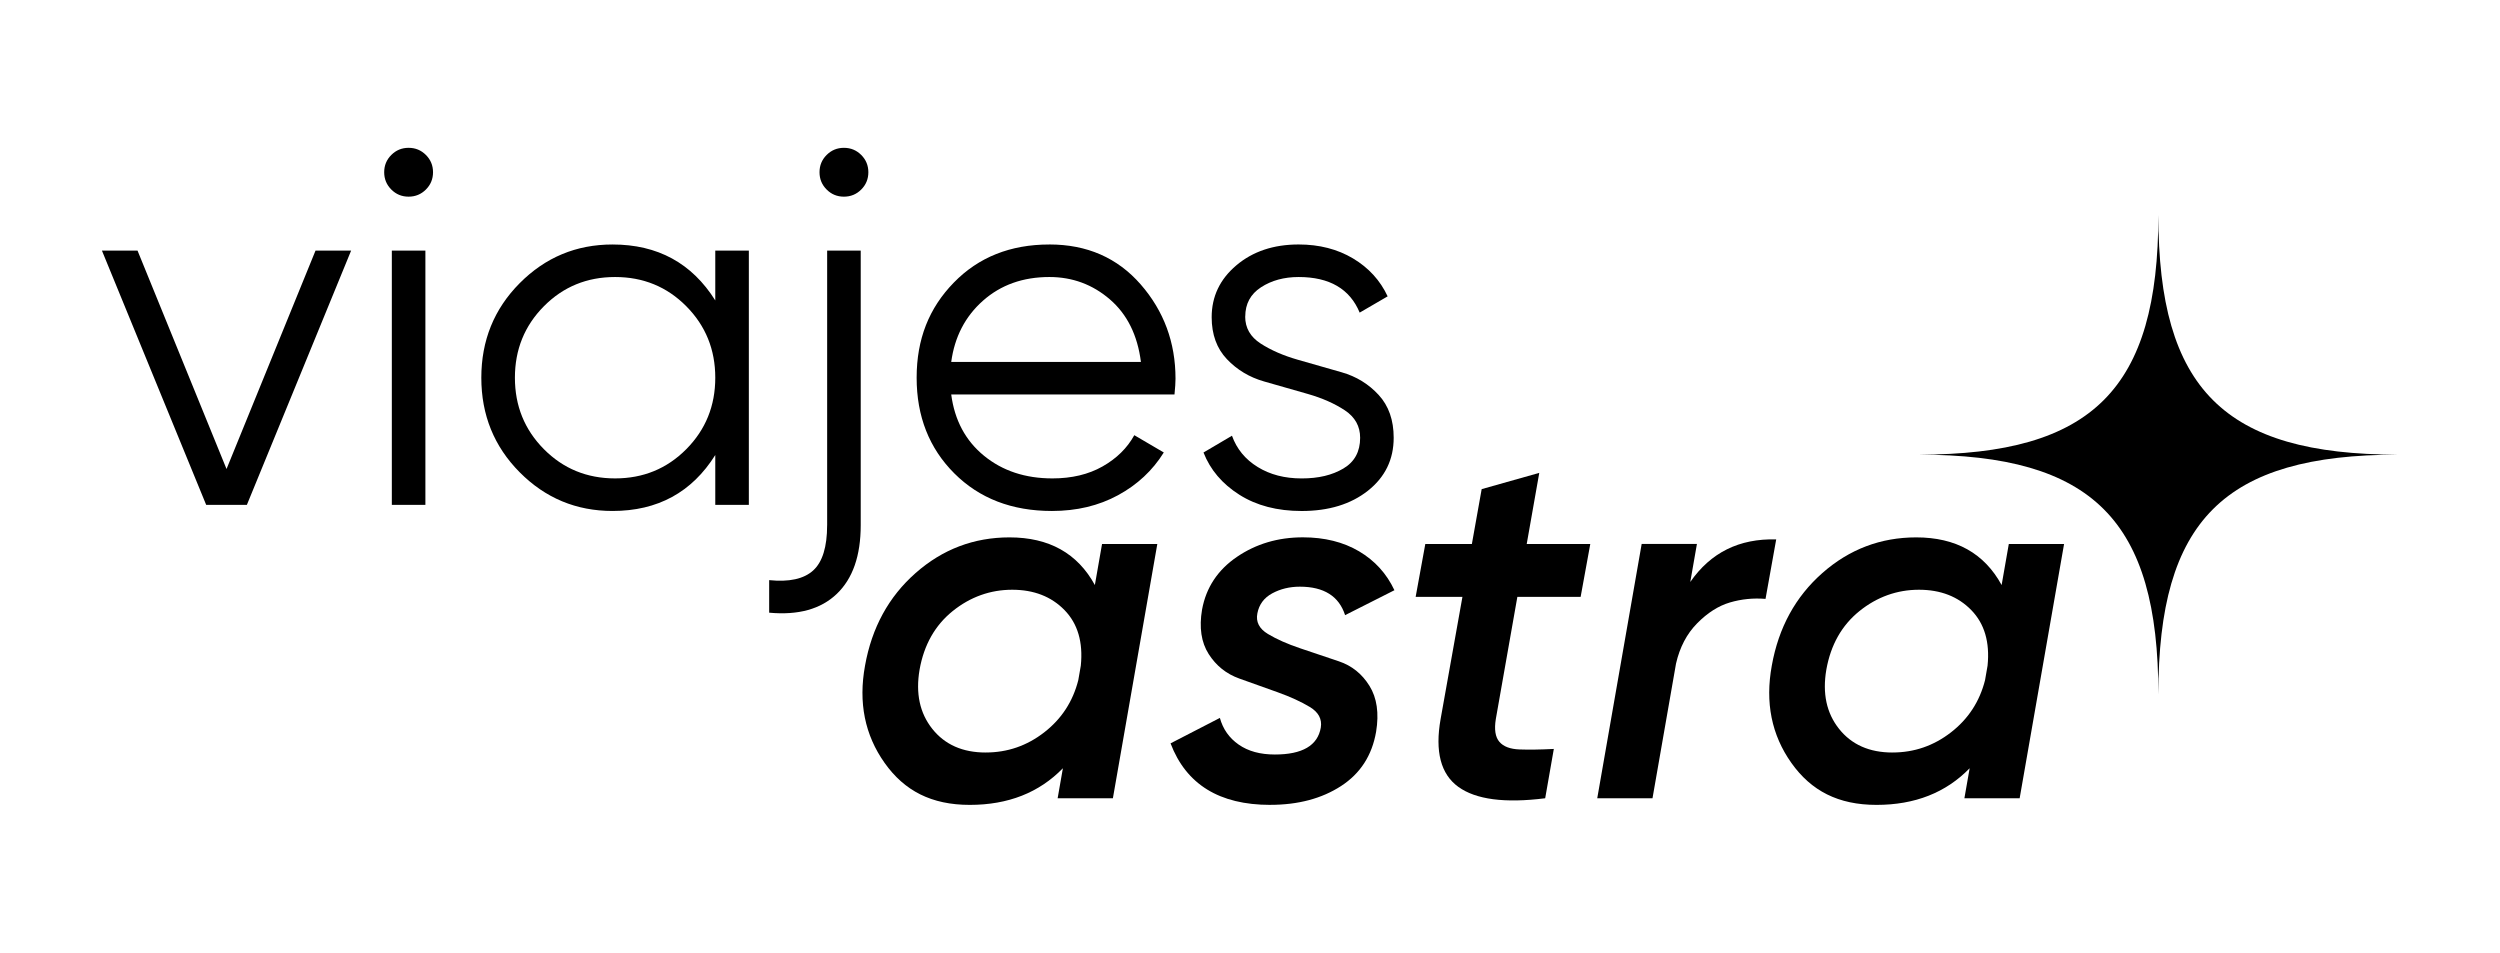 <svg xmlns="http://www.w3.org/2000/svg" id="Layer_1" data-name="Layer 1" viewBox="0 0 1080 411.57"><defs><style>      .cls-1 {        stroke-width: 0px;      }    </style></defs><path class="cls-1" d="M1035.96,196.41c-75.19,0-103.55-28.36-103.55-103.55,0,75.19-28.36,103.55-103.55,103.55,75.19,0,103.55,28.36,103.55,103.55,0-75.19,28.36-103.55,103.55-103.55Z"></path><g><path class="cls-1" d="M476.09,235h23.87l-19.19,109.85h-23.87l2.27-12.97c-10.25,10.55-23.66,15.83-40.21,15.83s-28.23-6.04-36.8-18.12c-8.57-12.08-11.39-26.11-8.46-42.07,2.93-16.4,10.22-29.73,21.86-39.99,11.64-10.25,25.16-15.38,40.53-15.38,17.11,0,29.4,6.87,36.89,20.59l3.1-17.73ZM425.83,325.08c9.37,0,17.8-2.9,25.27-8.7,7.47-5.79,12.38-13.32,14.72-22.56l1.09-6.27c1.02-10.12-1.32-18.11-7.03-23.98-5.71-5.86-13.25-8.8-22.63-8.8s-18.09,3.08-25.71,9.23c-7.62,6.15-12.38,14.58-14.28,25.27-1.76,10.25.07,18.78,5.49,25.6,5.42,6.81,13.11,10.22,23.07,10.22Z"></path><path class="cls-1" d="M548.74,347.71c-21.97,0-36.33-8.86-43.06-26.58l21.31-10.99c1.32,4.83,4.03,8.68,8.13,11.53,4.1,2.86,9.3,4.28,15.6,4.28,11.92,0,18.54-3.88,19.87-11.65.59-3.66-1-6.63-4.77-8.9-3.77-2.27-8.39-4.38-13.85-6.34-5.46-1.95-10.99-3.93-16.59-5.93-5.6-2-10.01-5.53-13.23-10.58-3.22-5.05-4.17-11.46-2.86-19.22,1.76-9.52,6.77-17.1,15.04-22.74,8.27-5.64,17.78-8.46,28.51-8.46,9.37,0,17.47,2.02,24.28,6.04,6.81,4.03,11.9,9.63,15.27,16.81l-21.31,10.77c-2.64-8.2-9.16-12.3-19.55-12.3-4.39,0-8.37.96-11.91,2.87s-5.69,4.79-6.43,8.62c-.74,3.69.78,6.67,4.55,8.94,3.77,2.27,8.44,4.34,14.01,6.21,5.56,1.87,11.13,3.75,16.69,5.62,5.56,1.87,9.96,5.41,13.18,10.6,3.22,5.19,4.17,11.79,2.86,19.8-1.76,10.24-6.81,18.06-15.15,23.47-8.34,5.41-18.54,8.12-30.59,8.12Z"></path><path class="cls-1" d="M655.5,257.85l-9.3,52.75c-.74,4.53-.23,7.82,1.54,9.87,1.76,2.05,4.65,3.14,8.68,3.29,4.03.15,8.97.08,14.83-.22l-3.73,21.31c-17.45,2.2-29.96.55-37.54-4.94-7.58-5.49-10.13-15.27-7.63-29.33l9.42-52.73h-20.21l4.17-22.85h20.12l4.23-23.7,24.88-7.02-5.42,30.72h27.46l-4.17,22.85h-27.32Z"></path><path class="cls-1" d="M730.19,251.43c8.79-12.71,21.16-18.85,37.13-18.41l-4.61,25.7c-5.27-.44-10.4.08-15.38,1.54-4.98,1.47-9.7,4.48-14.17,9.02s-7.51,10.34-9.12,17.39l-10.16,58.17h-23.87l19.19-109.85h23.87l-2.87,16.43Z"></path><path class="cls-1" d="M867.81,235h23.87l-19.19,109.85h-23.87l2.27-12.97c-10.25,10.55-23.66,15.83-40.21,15.83s-28.23-6.04-36.8-18.12c-8.57-12.08-11.39-26.11-8.46-42.07,2.93-16.4,10.22-29.73,21.86-39.99,11.64-10.25,25.16-15.38,40.53-15.38,17.11,0,29.4,6.87,36.89,20.59l3.1-17.73ZM817.55,325.08c9.37,0,17.8-2.9,25.27-8.7,7.47-5.79,12.38-13.32,14.72-22.56l1.09-6.27c1.02-10.12-1.32-18.11-7.03-23.98-5.71-5.86-13.25-8.8-22.63-8.8s-18.09,3.08-25.71,9.23c-7.62,6.15-12.38,14.58-14.28,25.27-1.76,10.25.07,18.78,5.49,25.6,5.42,6.81,13.11,10.22,23.07,10.22Z"></path></g><g><path class="cls-1" d="M136.31,108.25h15.38l-45.04,109.85h-17.58l-45.04-109.85h15.38l38.45,94.36,38.45-94.36Z"></path><path class="cls-1" d="M183.99,81.88c-2.05,2.05-4.54,3.08-7.47,3.08s-5.42-1.02-7.47-3.08c-2.05-2.05-3.08-4.54-3.08-7.47s1.02-5.42,3.08-7.47c2.05-2.05,4.54-3.08,7.47-3.08s5.42,1.03,7.47,3.08c2.05,2.05,3.08,4.54,3.08,7.47s-1.03,5.42-3.08,7.47ZM169.27,218.1v-109.85h14.5v109.85h-14.5Z"></path><path class="cls-1" d="M309,108.25h14.5v109.85h-14.5v-21.53c-10.11,16.11-24.9,24.17-44.38,24.17-15.67,0-29.04-5.56-40.1-16.7-11.06-11.13-16.59-24.75-16.59-40.86s5.53-29.73,16.59-40.86c11.06-11.13,24.42-16.7,40.1-16.7,19.48,0,34.27,8.06,44.38,24.17v-21.53ZM234.96,194.04c8.35,8.42,18.6,12.63,30.76,12.63s22.41-4.21,30.76-12.63c8.35-8.42,12.52-18.71,12.52-30.87s-4.17-22.44-12.52-30.87c-8.35-8.42-18.6-12.63-30.76-12.63s-22.41,4.21-30.76,12.63c-8.35,8.42-12.52,18.71-12.52,30.87s4.17,22.45,12.52,30.87Z"></path><path class="cls-1" d="M357.33,226.89v-118.64h14.5v118.64c0,13.18-3.44,23.07-10.33,29.66-6.89,6.59-16.62,9.3-29.22,8.13v-14.06c8.64.88,14.97-.51,19-4.17,4.03-3.66,6.04-10.18,6.04-19.55ZM357.11,66.94c2.05-2.05,4.54-3.08,7.47-3.08s5.42,1.03,7.47,3.08c2.05,2.05,3.08,4.54,3.08,7.47s-1.03,5.42-3.08,7.47c-2.05,2.05-4.54,3.08-7.47,3.08s-5.42-1.02-7.47-3.08c-2.05-2.05-3.08-4.54-3.08-7.47s1.02-5.42,3.08-7.47Z"></path><path class="cls-1" d="M453.33,105.61c16.26,0,29.4,5.75,39.44,17.25,10.03,11.5,15.05,25.08,15.05,40.75,0,1.61-.15,3.88-.44,6.81h-96.45c1.46,11.13,6.19,19.96,14.17,26.47,7.98,6.52,17.83,9.78,29.55,9.78,8.35,0,15.56-1.72,21.64-5.16,6.08-3.44,10.66-7.94,13.73-13.51l12.74,7.47c-4.83,7.77-11.42,13.92-19.77,18.46s-17.87,6.81-28.56,6.81c-17.28,0-31.34-5.42-42.18-16.26-10.84-10.84-16.26-24.61-16.26-41.3s5.34-30.1,16.04-41.08c10.69-10.99,24.46-16.48,41.3-16.48ZM453.33,119.67c-11.42,0-20.98,3.41-28.67,10.22s-12.27,15.64-13.73,26.47h81.95c-1.47-11.57-5.93-20.58-13.4-27.02-7.47-6.44-16.19-9.67-26.14-9.67Z"></path><path class="cls-1" d="M537.92,136.74c0,4.9,2.22,8.79,6.68,11.67,4.45,2.88,9.83,5.22,16.13,7.02,6.3,1.8,12.59,3.6,18.89,5.4s11.61,5.06,15.95,9.77c4.34,4.71,6.5,10.88,6.5,18.51,0,9.38-3.7,16.99-11.09,22.85-7.4,5.86-16.96,8.79-28.67,8.79-10.55,0-19.52-2.34-26.91-7.03-7.4-4.69-12.56-10.77-15.49-18.24l12.3-7.25c2.05,5.71,5.75,10.22,11.1,13.51,5.34,3.3,11.68,4.94,19,4.94s13.18-1.42,18.02-4.28c4.83-2.85,7.25-7.28,7.25-13.28,0-4.97-2.2-8.93-6.59-11.85-4.4-2.92-9.75-5.29-16.04-7.09-6.3-1.8-12.6-3.6-18.89-5.4s-11.64-5-16.03-9.62c-4.39-4.61-6.59-10.66-6.59-18.13,0-8.93,3.55-16.4,10.66-22.41,7.1-6,16.07-9.01,26.91-9.01,8.93,0,16.77,2.02,23.51,6.04,6.74,4.03,11.72,9.48,14.94,16.37l-12.08,7.03c-4.25-10.25-13.04-15.38-26.36-15.38-6.3,0-11.72,1.48-16.26,4.43-4.54,2.95-6.81,7.17-6.81,12.64Z"></path></g></svg>